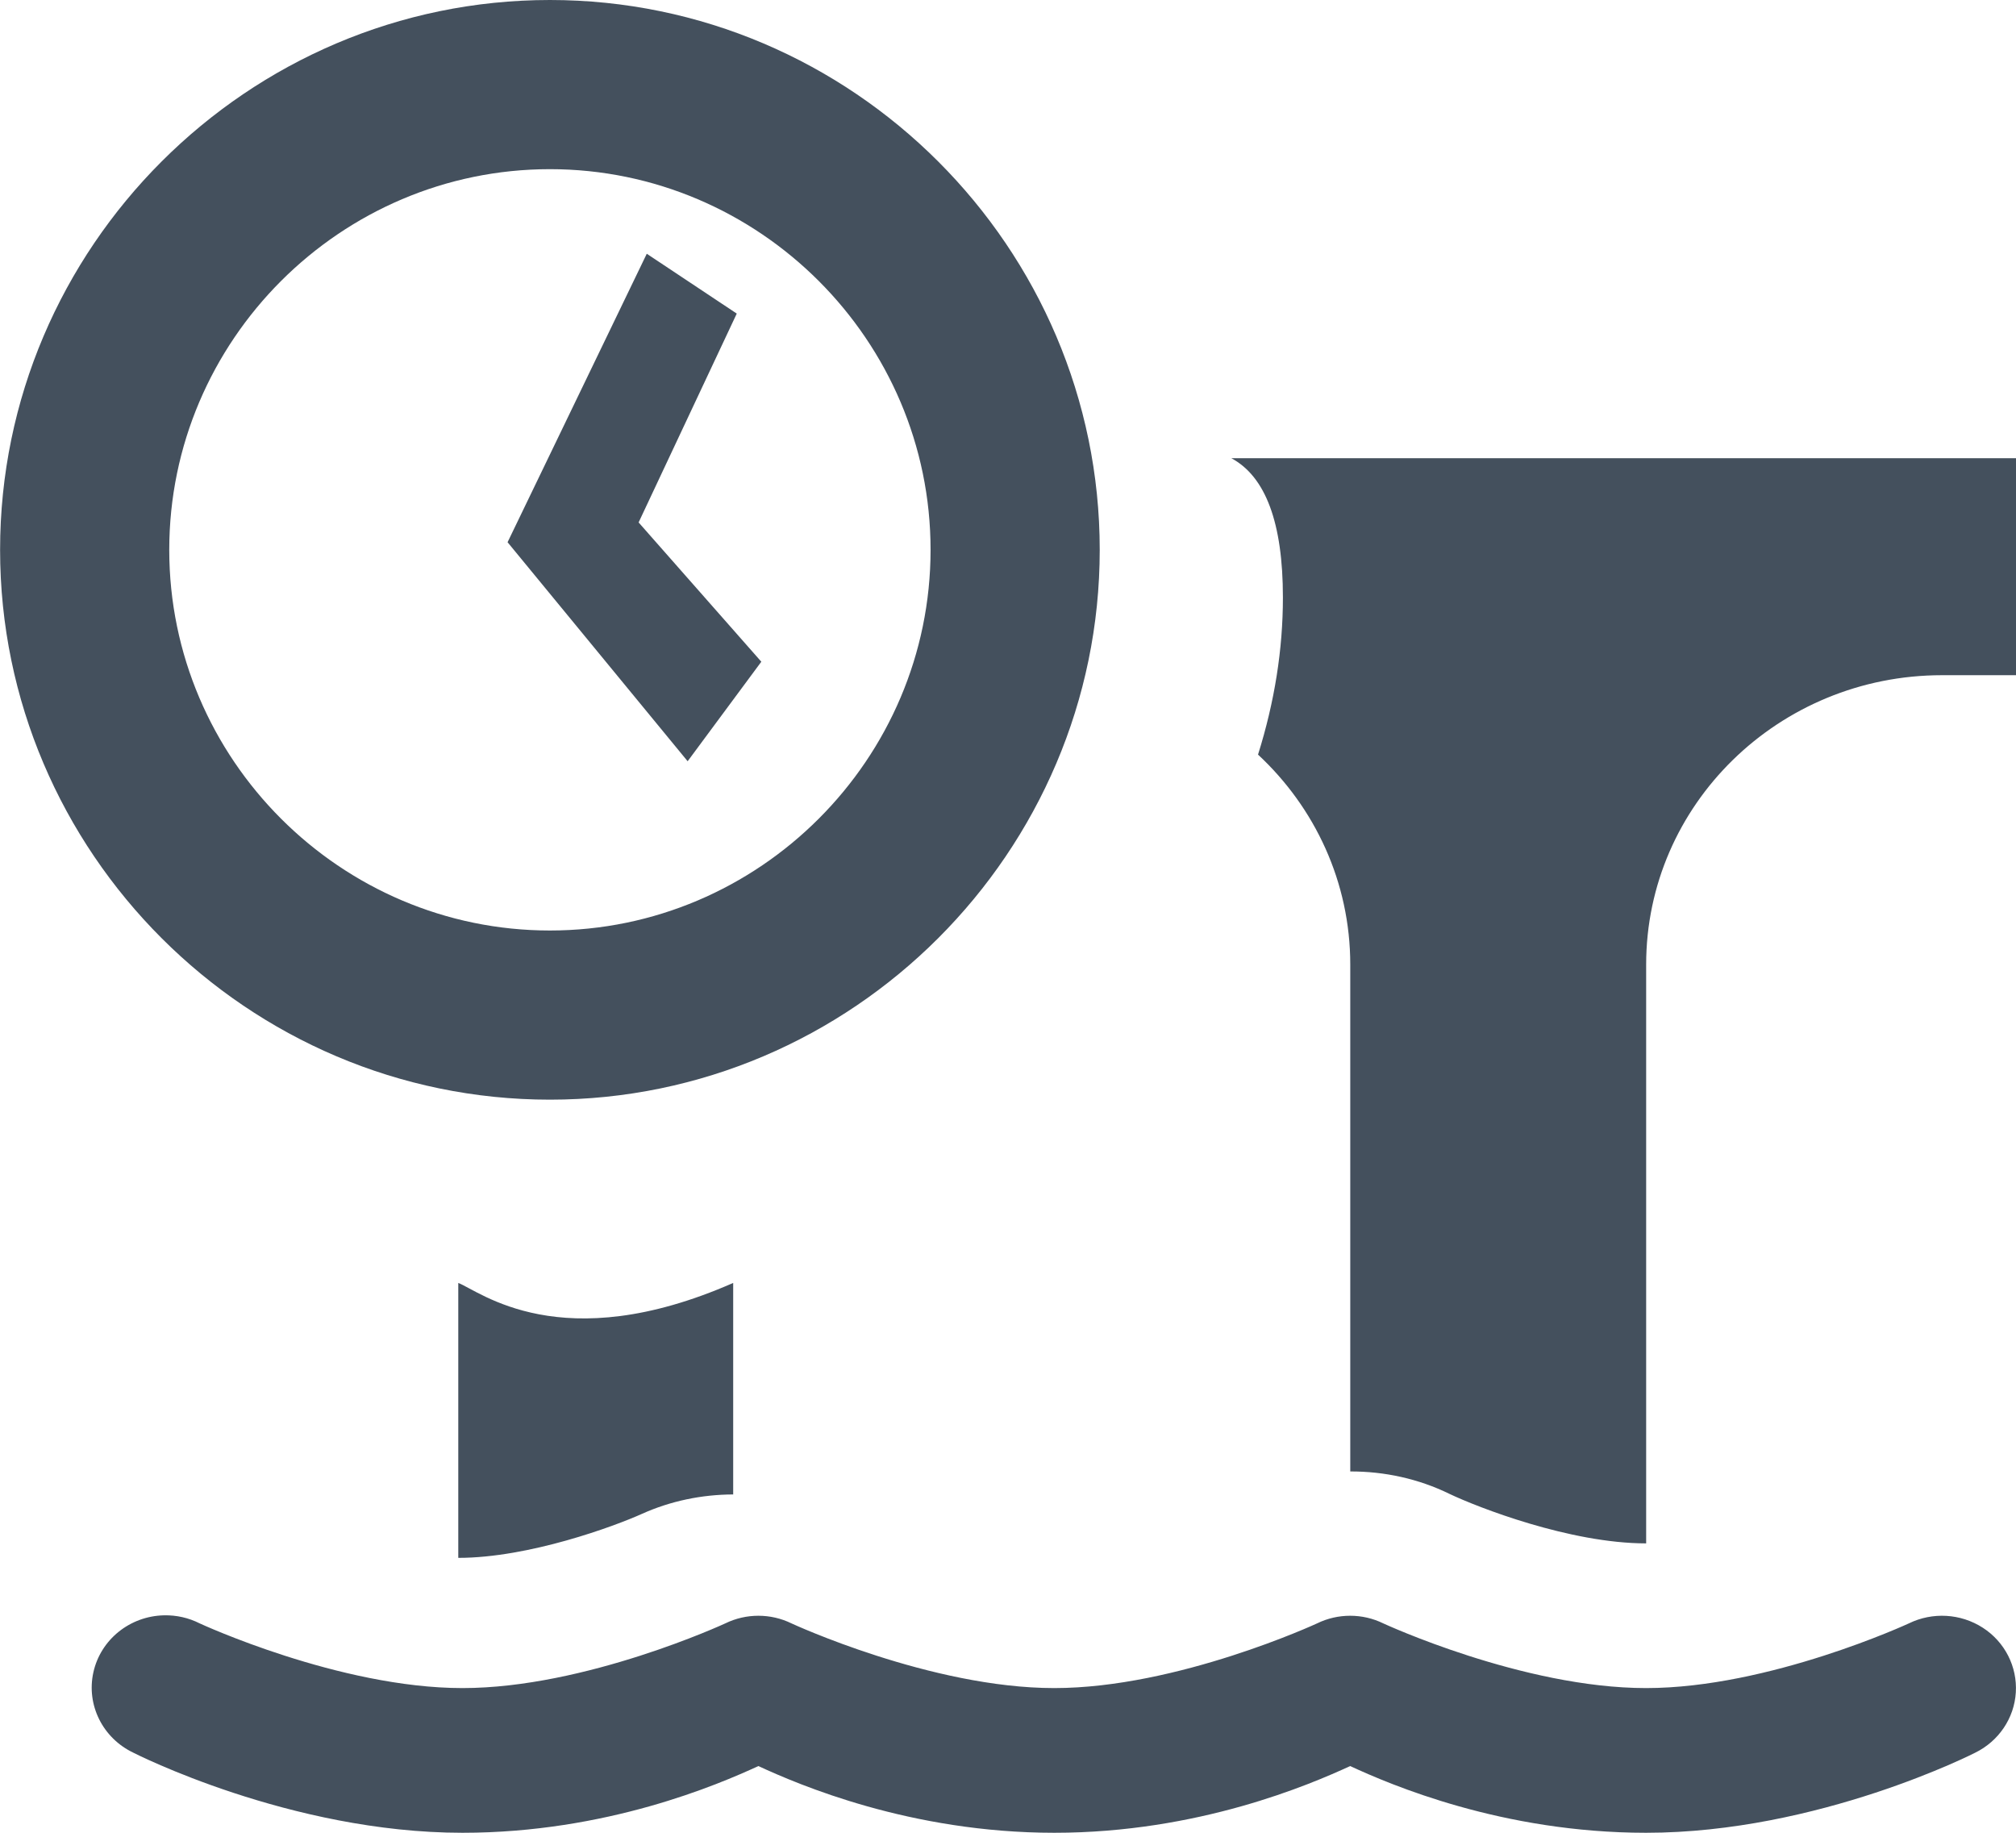 <svg height="20" viewBox="0 0 22 20" width="22" xmlns="http://www.w3.org/2000/svg"><path d="m13.728 8.236c.182-.579.272-1.151.272-1.716 0-.813-.188-1.319-.563-1.52h8.563v2.368h-.807c-1.783 0-3.229 1.414-3.229 3.158v6.316c-.832 0-1.839-.394-2.146-.54-.339-.166-.711-.246-1.083-.245v-5.531c0-.902-.387-1.715-1.006-2.291zm-12.709 10.013c.079-.357.398-.614.771-.622.135-.003.269.027.389.088 0 0 1.523.706 2.868.706 1.345 0 2.868-.706 2.868-.706.227-.111.495-.111.722 0 0 0 1.523.706 2.868.706 1.345 0 2.868-.706 2.868-.706.227-.111.495-.111.722 0 0 0 1.523.706 2.868.706s2.868-.706 2.868-.706c.258-.126.565-.108.806.047.241.155.378.425.361.706-.017.282-.187.533-.445.659 0 0-1.707.873-3.59.873-1.571 0-2.792-.526-3.229-.728-.437.201-1.658.728-3.229.728-1.571 0-2.792-.526-3.229-.728-.437.201-1.658.728-3.229.728-1.884 0-3.59-.873-3.59-.873-.336-.159-.517-.522-.438-.878zm3.982-4.249c.231.087 1.118.826 3 0v2.308c-.342.001-.683.071-.996.212-.295.133-1.231.48-2.004.48zm1-14c3.3 0 6 2.7 6 6s-2.7 6-6 6-6-2.7-6-6 2.7-6 6-6zm0 1.846c-2.285 0-4.154 1.869-4.154 4.154s1.869 4.154 4.154 4.154 4.154-1.869 4.154-4.154-1.869-4.154-4.154-4.154zm1.057.923.982.653-1.071 2.279 1.339 1.52-.804 1.086-1.965-2.39z" fill="#44505d"/></svg>
